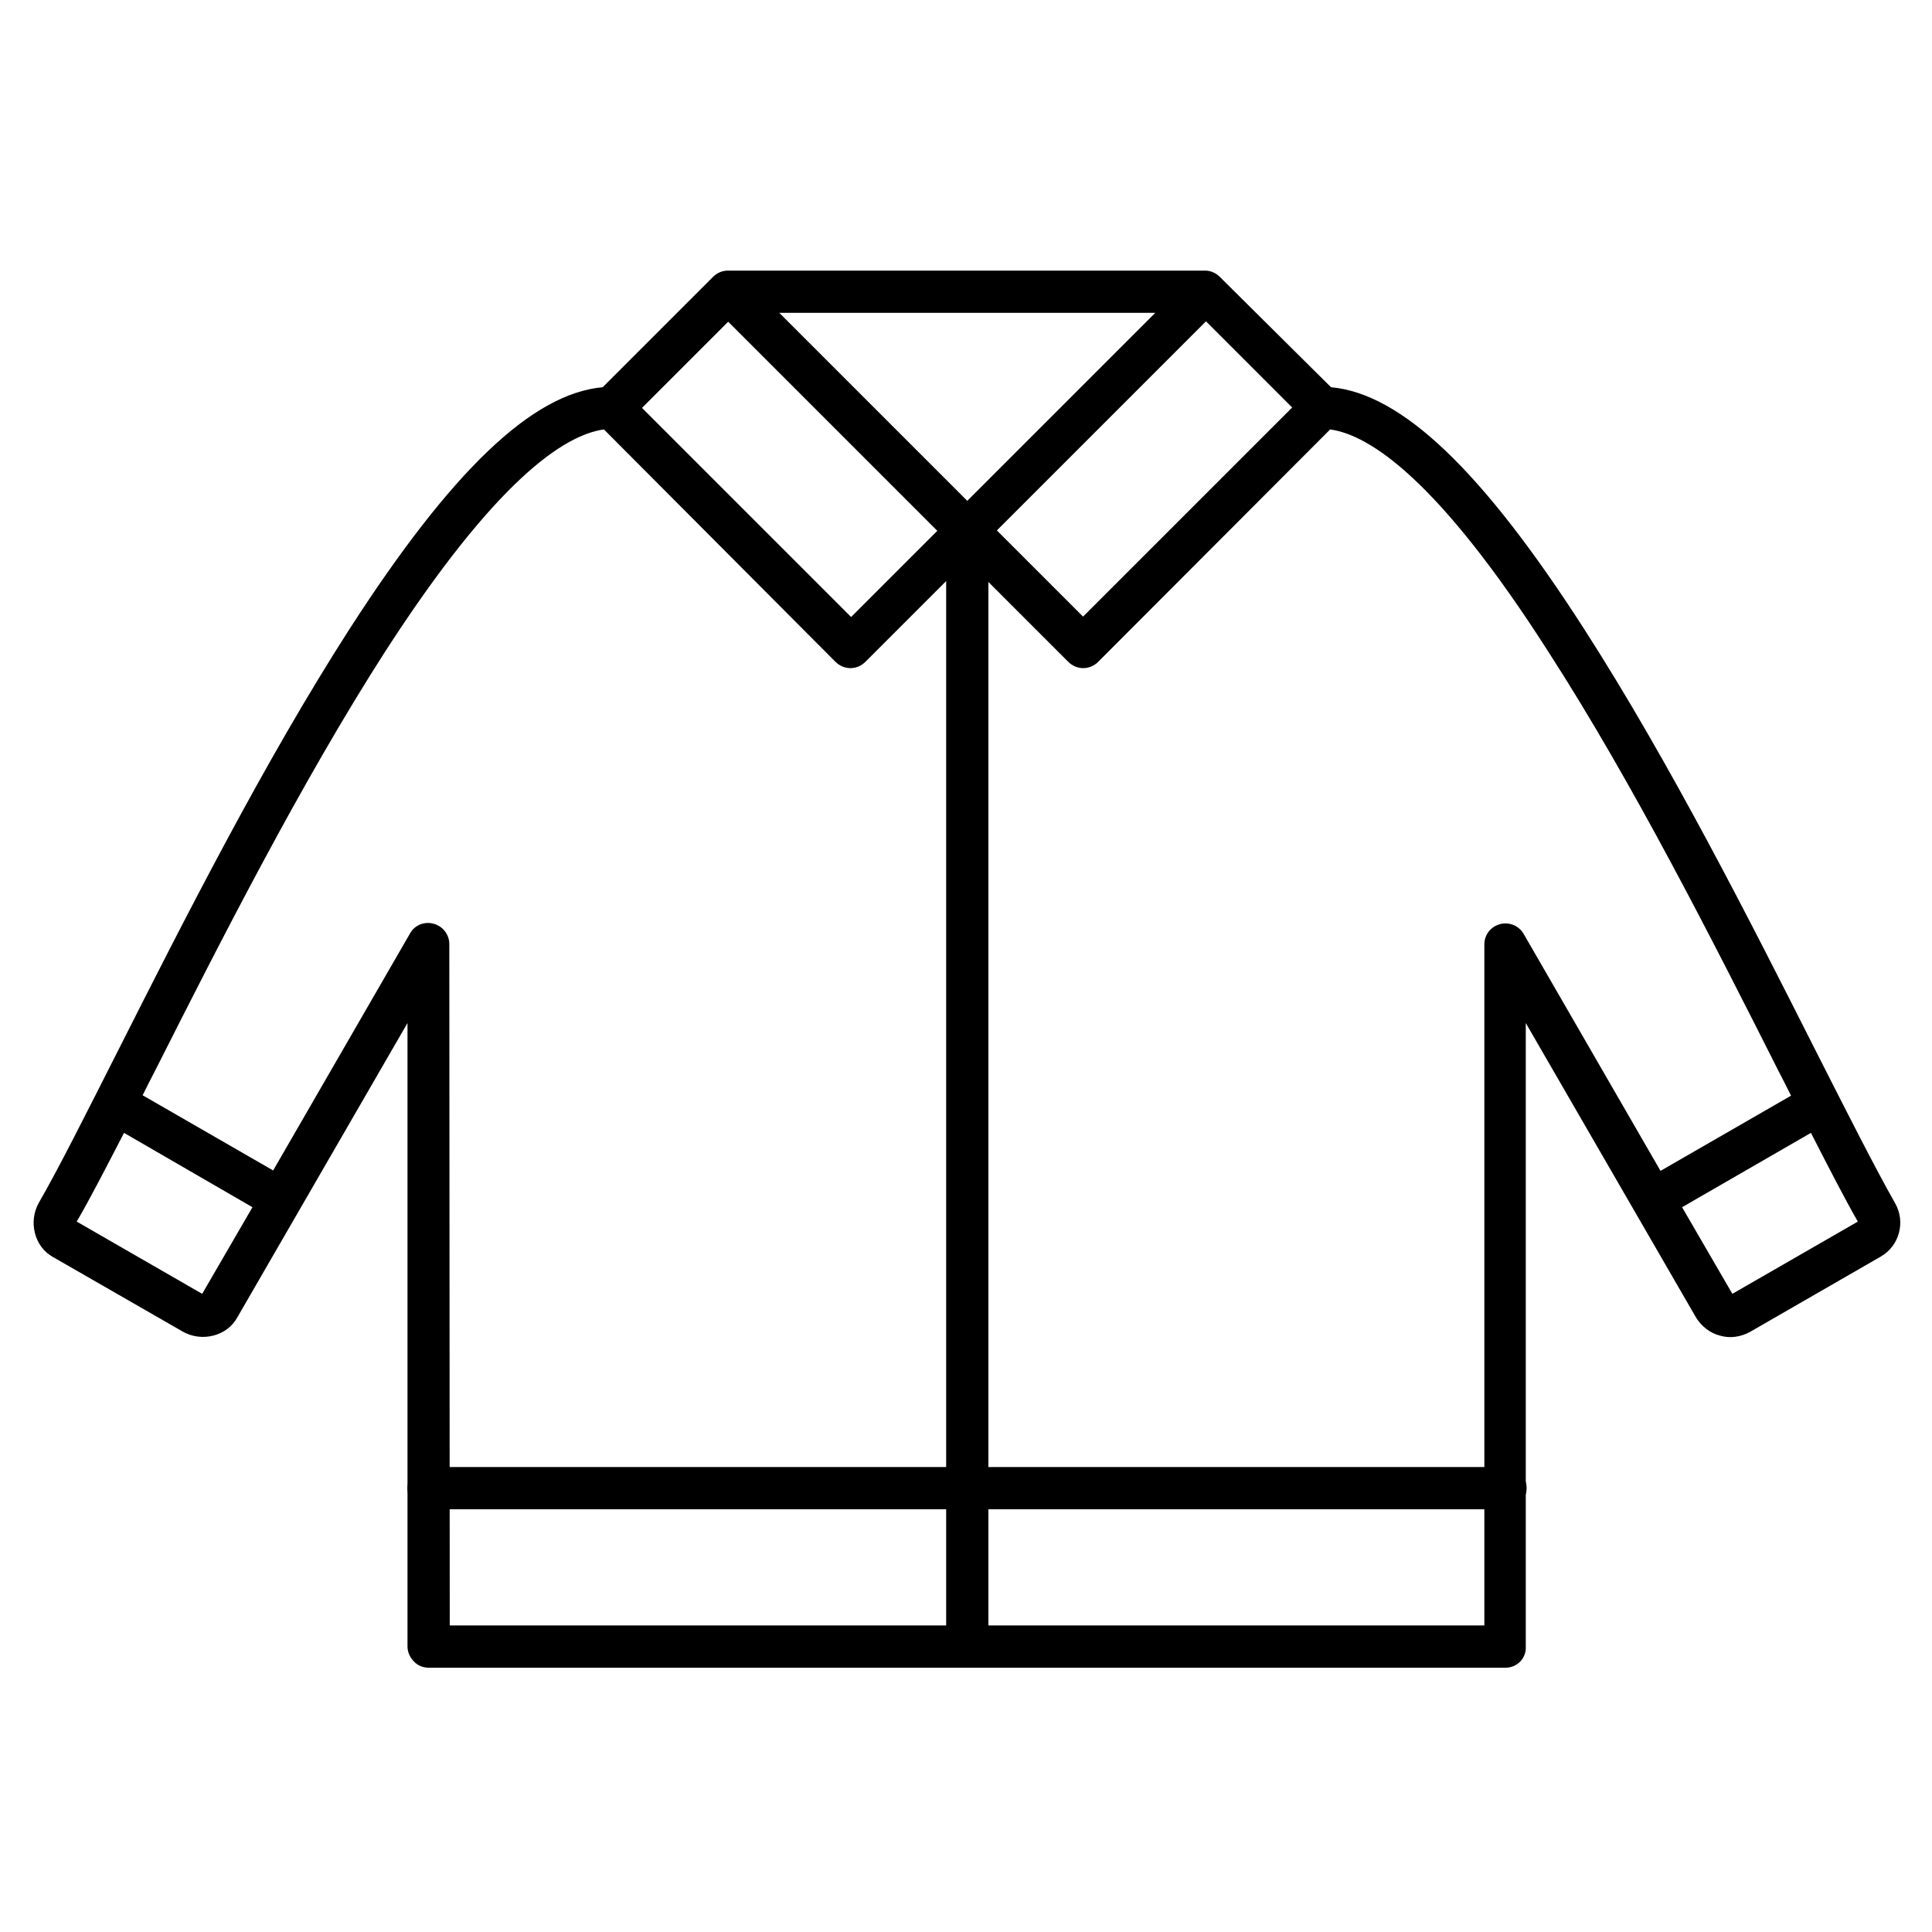 <?xml version="1.0" encoding="UTF-8"?>
<!-- Uploaded to: SVG Repo, www.svgrepo.com, Generator: SVG Repo Mixer Tools -->
<svg fill="#000000" width="800px" height="800px" version="1.1" viewBox="144 144 512 512" xmlns="http://www.w3.org/2000/svg">
 <g>
  <path d="m542.97 585.96h-285.38c-1.457 0-2.91-0.559-3.918-1.68-1.008-1.008-1.68-2.465-1.68-3.918v-165.25l-45.117 78.035c-1.344 2.465-3.695 4.141-6.383 4.812-2.688 0.672-5.484 0.336-7.949-1.008l-34.484-19.816c-2.465-1.344-4.141-3.695-4.812-6.383s-0.336-5.484 1.008-7.949c5.258-9.066 12.535-23.621 21.047-40.414 17.242-34.148 38.738-76.578 61.352-111.73 26.98-41.871 48.367-62.359 67.062-64.039l29.223-29.223c1.008-1.008 2.352-1.68 3.918-1.68h126.51c1.566 0 2.91 0.672 3.918 1.68l29.445 29.223c18.695 1.68 40.082 22.055 67.062 64.039 22.617 35.156 44.109 77.586 61.352 111.73 8.508 16.793 15.898 31.348 21.047 40.418 2.91 5.039 1.121 11.418-3.805 14.219l-34.594 19.93c-2.465 1.344-5.262 1.793-7.949 1.008-2.688-0.672-4.926-2.465-6.383-4.812l-45.117-78.035v165.14c0.223 3.133-2.242 5.707-5.375 5.707zm-279.78-11.195h274.18v-180.48c0-2.574 1.68-4.703 4.141-5.375 2.465-0.672 5.039 0.449 6.269 2.574l36.273 62.809 34.594-19.93c-1.121-2.238-2.238-4.477-3.469-6.828-17.129-33.922-38.402-76.02-60.793-110.73-29.109-45.566-47.355-57.543-57.879-59l-61.465 61.578c-2.238 2.238-5.711 2.238-7.949 0l-26.871-26.871-26.871 26.871c-2.238 2.238-5.711 2.238-7.949 0l-61.352-61.578c-10.523 1.457-28.66 13.434-57.992 58.891-22.281 34.707-43.664 76.805-60.793 110.73-1.23 2.352-2.352 4.59-3.469 6.828l34.594 19.93 36.273-62.809c1.23-2.238 3.805-3.246 6.269-2.574 2.465 0.672 4.141 2.91 4.141 5.375zm-98.859-107.03 33.25 19.145 13.324-22.953-34.035-19.703c-4.926 9.516-9.07 17.578-12.539 23.512zm425.44-3.809 13.324 22.953 33.25-19.145c-3.469-6.047-7.613-14.105-12.426-23.512zm46.91 4.481m-228.5-183.84 22.84 22.84 55.418-55.418-22.84-22.84zm-94.043-32.469 55.418 55.418 22.84-22.84-55.418-55.418zm36.383-25.191 49.82 49.82 49.82-49.82z"/>
  <path d="m400.34 585.96c-3.137 0-5.598-2.465-5.598-5.598v-295.79c0-3.137 2.465-5.598 5.598-5.598 3.137 0 5.598 2.465 5.598 5.598v295.68c0 3.137-2.578 5.711-5.598 5.711z"/>
  <path d="m542.97 543.98h-285.38c-3.137 0-5.598-2.465-5.598-5.598 0-3.137 2.465-5.598 5.598-5.598h285.38c3.137 0 5.598 2.465 5.598 5.598 0 3.133-2.465 5.598-5.598 5.598z"/>
 </g>
</svg>